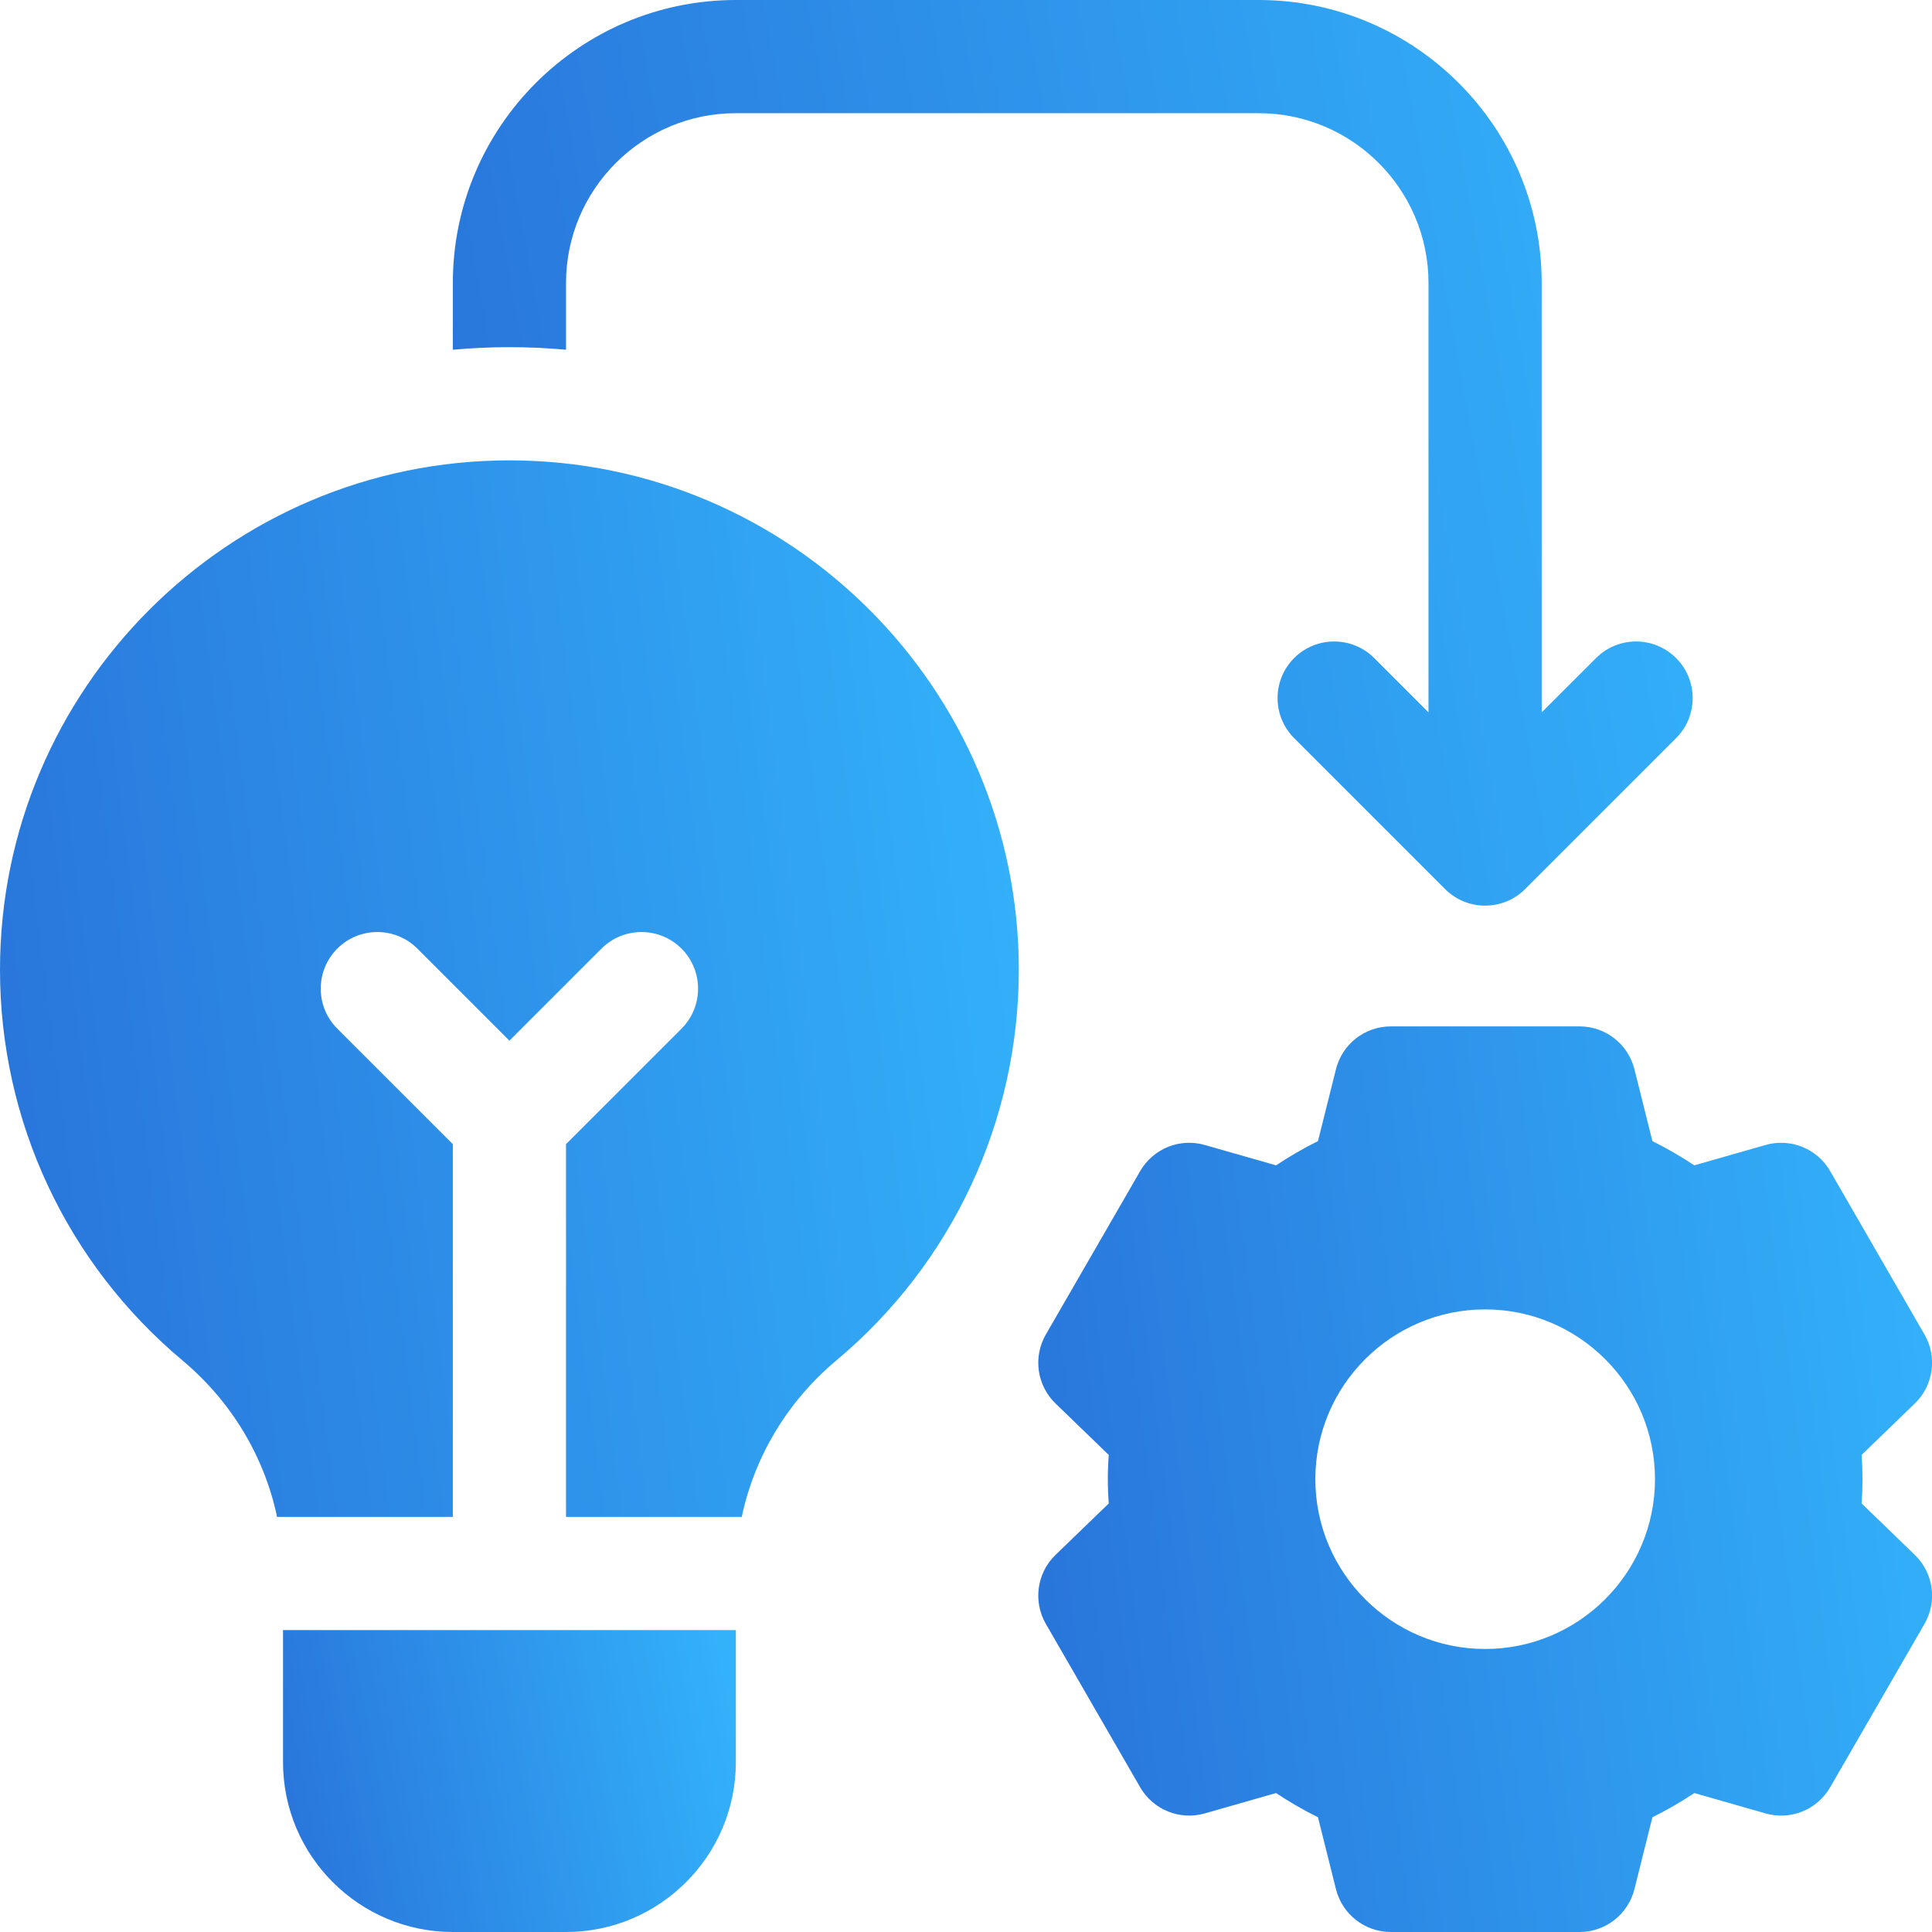 <svg xmlns="http://www.w3.org/2000/svg" width="39" height="39" viewBox="0 0 39 39" fill="none"><path d="M5.713 32.906V35.572C5.713 37.462 7.251 39 9.141 39H11.426C13.316 39 14.854 37.462 14.854 35.572V32.906H5.713Z" fill="url(#paint0_linear_1685_3092)"></path><path d="M10.283 9.293C4.613 9.293 0 13.906 0 19.576C0 22.627 1.343 25.501 3.683 27.462C4.671 28.289 5.336 29.402 5.593 30.621H9.141V23.096L6.809 20.765C6.363 20.319 6.363 19.595 6.809 19.149C7.255 18.703 7.979 18.703 8.425 19.149L10.283 21.007L12.141 19.149C12.588 18.703 13.311 18.703 13.757 19.149C14.203 19.595 14.203 20.319 13.757 20.765L11.426 23.096V30.621H14.973C15.231 29.402 15.895 28.289 16.883 27.462C19.224 25.501 20.566 22.627 20.566 19.576C20.566 13.906 15.953 9.293 10.283 9.293Z" fill="url(#paint1_linear_1685_3092)"></path><path d="M37.579 30.349C37.591 30.18 37.597 30.019 37.597 29.859C37.597 29.7 37.591 29.538 37.579 29.37L38.653 28.331C39.03 27.966 39.111 27.392 38.848 26.938L36.944 23.64C36.682 23.186 36.144 22.969 35.64 23.113L34.201 23.524C33.93 23.343 33.647 23.18 33.356 23.035L32.993 21.584C32.866 21.076 32.409 20.719 31.885 20.719H28.076C27.552 20.719 27.095 21.076 26.968 21.584L26.605 23.035C26.313 23.18 26.031 23.343 25.759 23.524L24.32 23.113C23.816 22.968 23.279 23.186 23.016 23.64L21.112 26.938C20.85 27.392 20.93 27.966 21.307 28.331L22.382 29.37C22.369 29.538 22.363 29.7 22.363 29.859C22.363 30.019 22.369 30.18 22.382 30.349L21.307 31.388C20.93 31.752 20.85 32.327 21.112 32.781L23.016 36.079C23.279 36.533 23.816 36.75 24.32 36.606L25.759 36.195C26.03 36.376 26.313 36.539 26.605 36.684L26.968 38.135C27.095 38.643 27.552 39 28.076 39H31.885C32.409 39 32.866 38.643 32.993 38.135L33.356 36.684C33.648 36.539 33.93 36.376 34.202 36.195L35.64 36.606C36.145 36.751 36.682 36.533 36.944 36.079L38.848 32.781C39.111 32.327 39.03 31.752 38.653 31.388L37.579 30.349ZM29.98 33.287C28.09 33.287 26.552 31.749 26.552 29.859C26.552 27.969 28.09 26.432 29.98 26.432C31.87 26.432 33.408 27.969 33.408 29.859C33.408 31.749 31.87 33.287 29.98 33.287Z" fill="url(#paint2_linear_1685_3092)"></path><path d="M33.834 13.284C33.387 12.838 32.664 12.838 32.218 13.284L31.121 14.38V5.713C31.121 2.563 28.558 0 25.408 0H14.854C11.703 0 9.141 2.563 9.141 5.713V7.06C9.517 7.026 9.898 7.008 10.283 7.008C10.668 7.008 11.049 7.026 11.426 7.06V5.713C11.426 3.823 12.963 2.285 14.854 2.285H25.408C27.299 2.285 28.836 3.823 28.836 5.713V14.38L27.74 13.284C27.294 12.838 26.57 12.838 26.124 13.284C25.678 13.73 25.678 14.453 26.124 14.9L29.171 17.947C29.617 18.393 30.34 18.393 30.787 17.947L33.834 14.9C34.28 14.454 34.28 13.73 33.834 13.284Z" fill="url(#paint3_linear_1685_3092)"></path><defs><linearGradient id="paint0_linear_1685_3092" x1="6.167" y1="38.542" x2="15.397" y2="36.7" gradientUnits="userSpaceOnUse"><stop stop-color="#2976DB"></stop><stop offset="1" stop-color="#33B2FA"></stop></linearGradient><linearGradient id="paint1_linear_1685_3092" x1="1.021" y1="29.017" x2="22.266" y2="26.292" gradientUnits="userSpaceOnUse"><stop stop-color="#2976DB"></stop><stop offset="1" stop-color="#33B2FA"></stop></linearGradient><linearGradient id="paint2_linear_1685_3092" x1="21.855" y1="37.625" x2="40.478" y2="35.181" gradientUnits="userSpaceOnUse"><stop stop-color="#2976DB"></stop><stop offset="1" stop-color="#33B2FA"></stop></linearGradient><linearGradient id="paint3_linear_1685_3092" x1="10.384" y1="16.906" x2="35.819" y2="12.275" gradientUnits="userSpaceOnUse"><stop stop-color="#2976DB"></stop><stop offset="1" stop-color="#33B2FA"></stop></linearGradient></defs></svg>